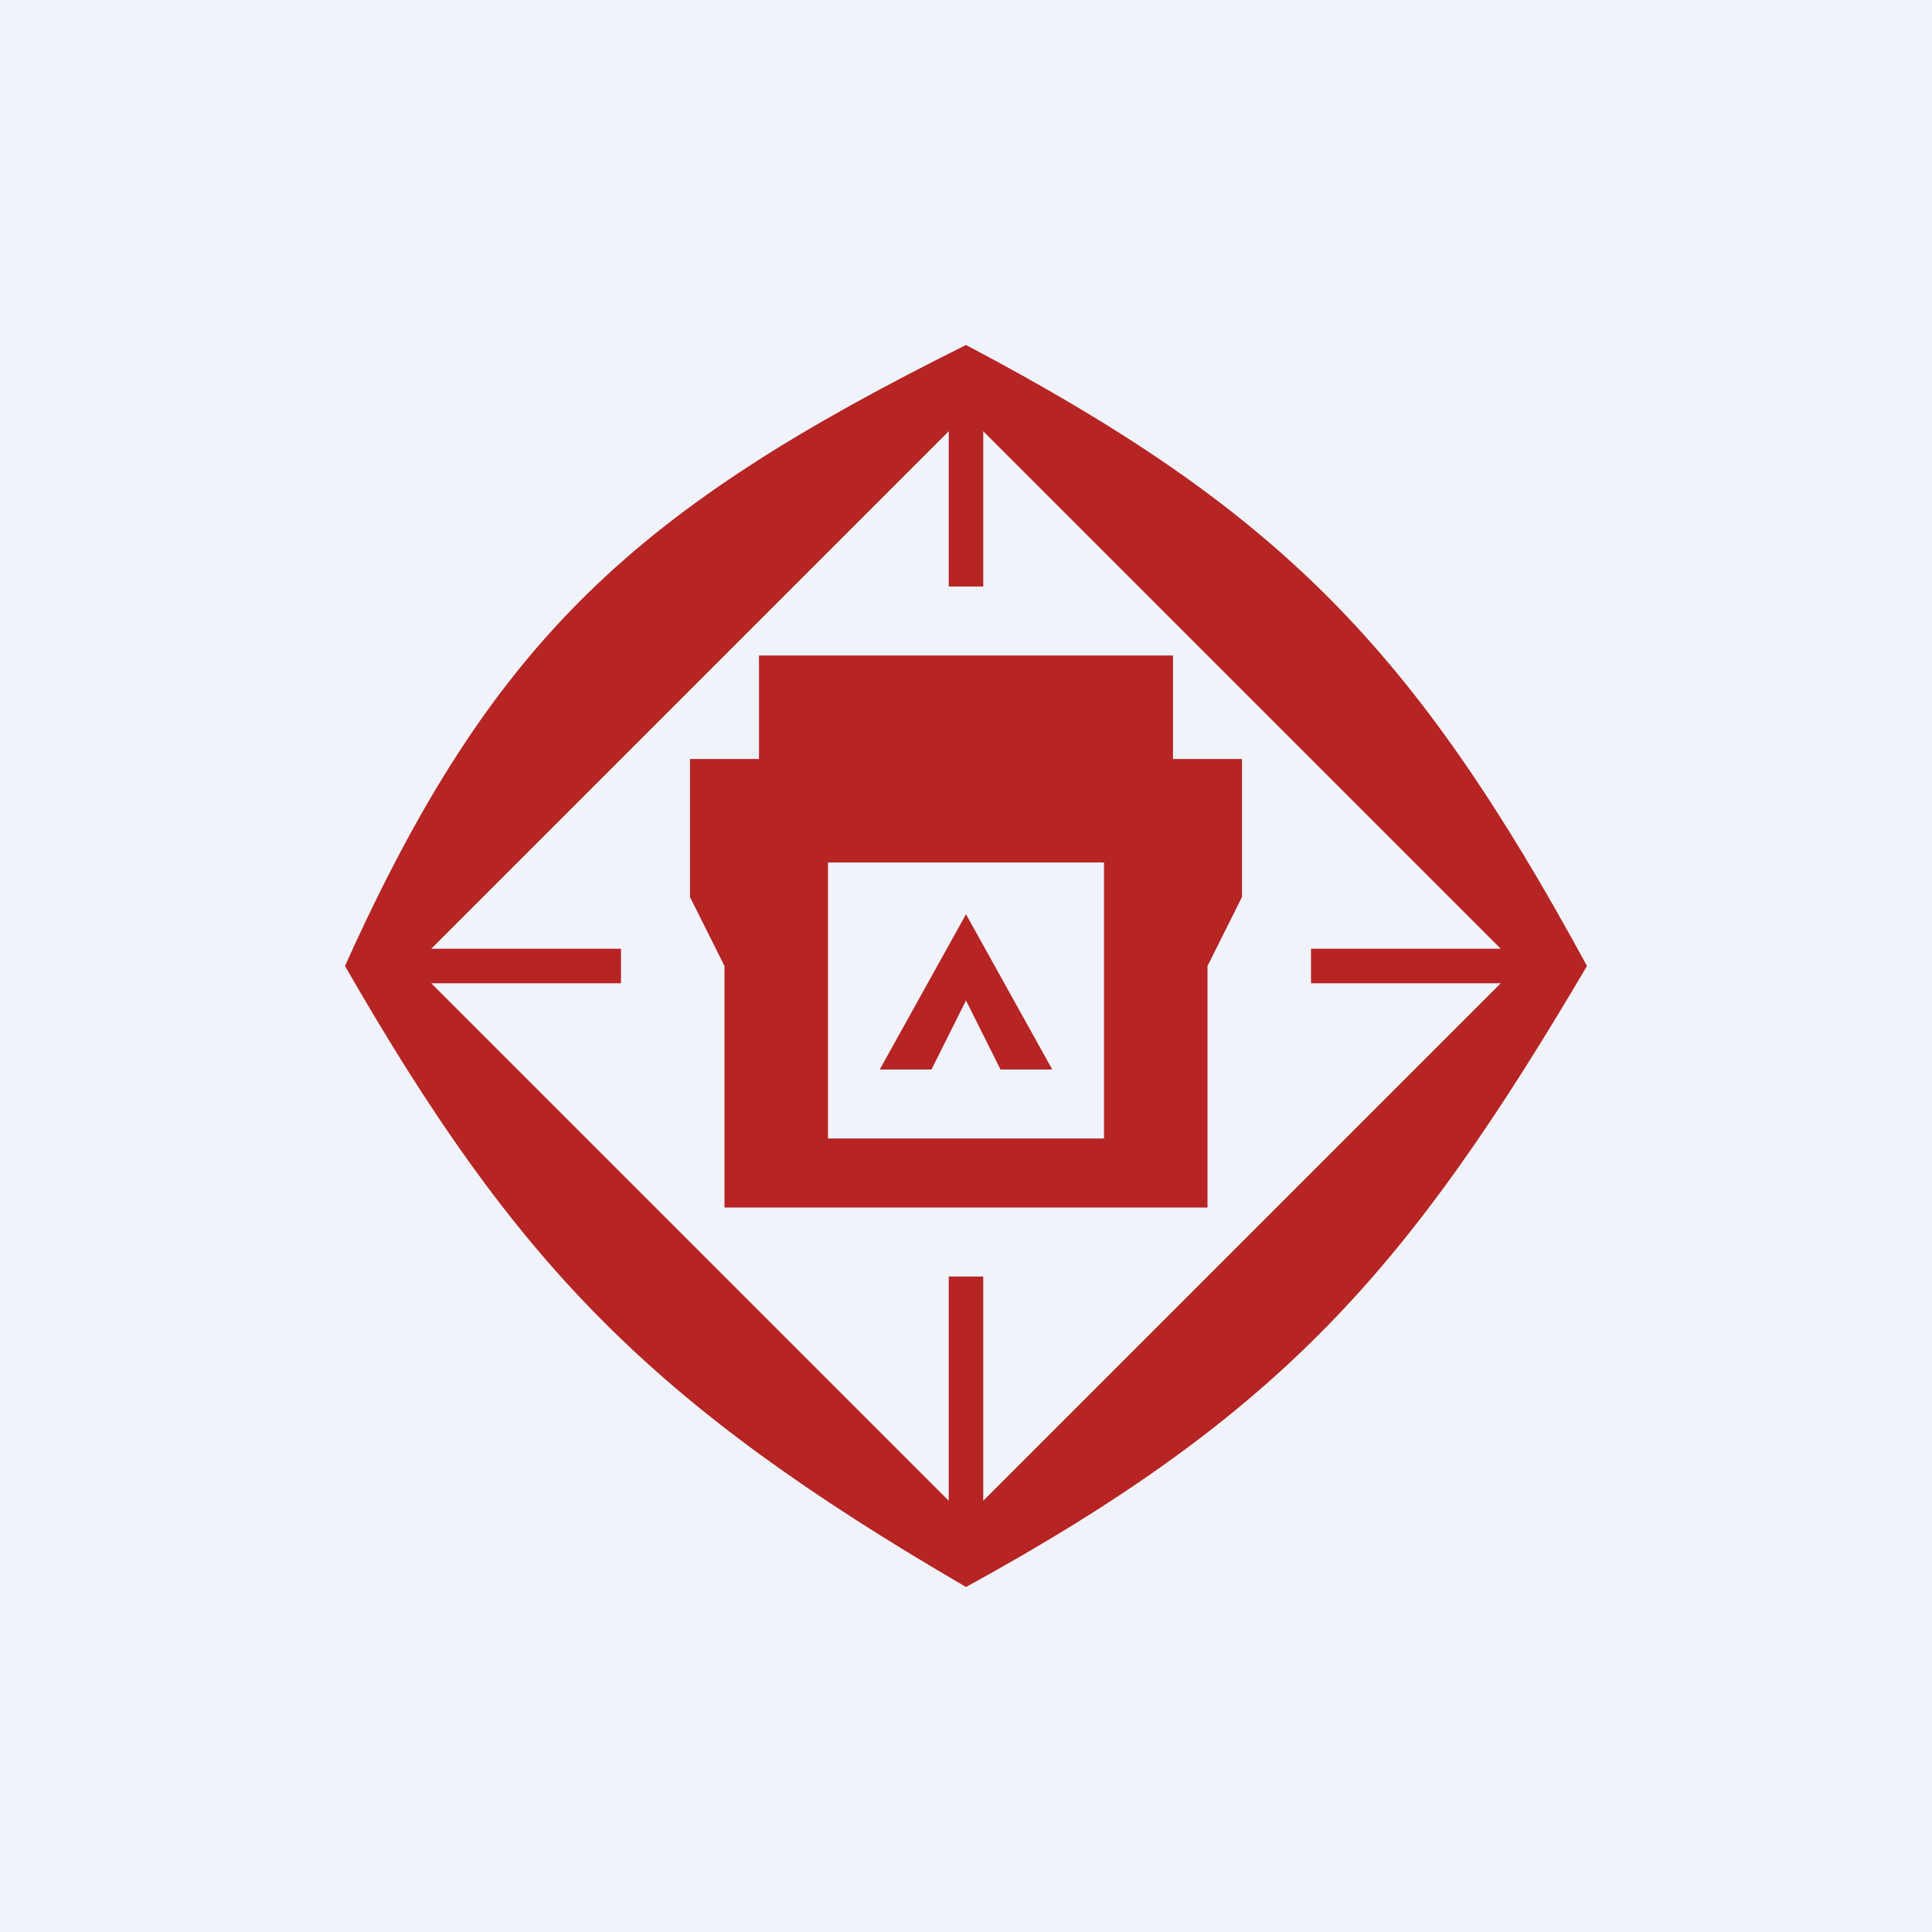 <svg width="56" height="56" viewBox="0 0 56 56" xmlns="http://www.w3.org/2000/svg"><path fill="#F0F3FA" d="M0 0h56v56H0z"/><path d="M28 10c9.04 4.77 12.96 8.73 18 18-5.16 8.75-8.8 12.96-18 18-9.15-5.33-13.02-9.33-18-18 4.28-9.52 8.45-13.25 18-18Zm15.5 17.5-15-15V17h-1v-4.5l-15 15H18v1h-5.5l15 15V37h1v6.5l15-15H38v-1h5.5ZM22 22v-3h12v3h2v4l-1 2v7H21v-7l-1-2v-4h2Zm2 3v8h8v-8h-8Zm1.5 6H27l1-2 1 2h1.5L28 26.5 25.5 31Z" fill="#B62424"/></svg>